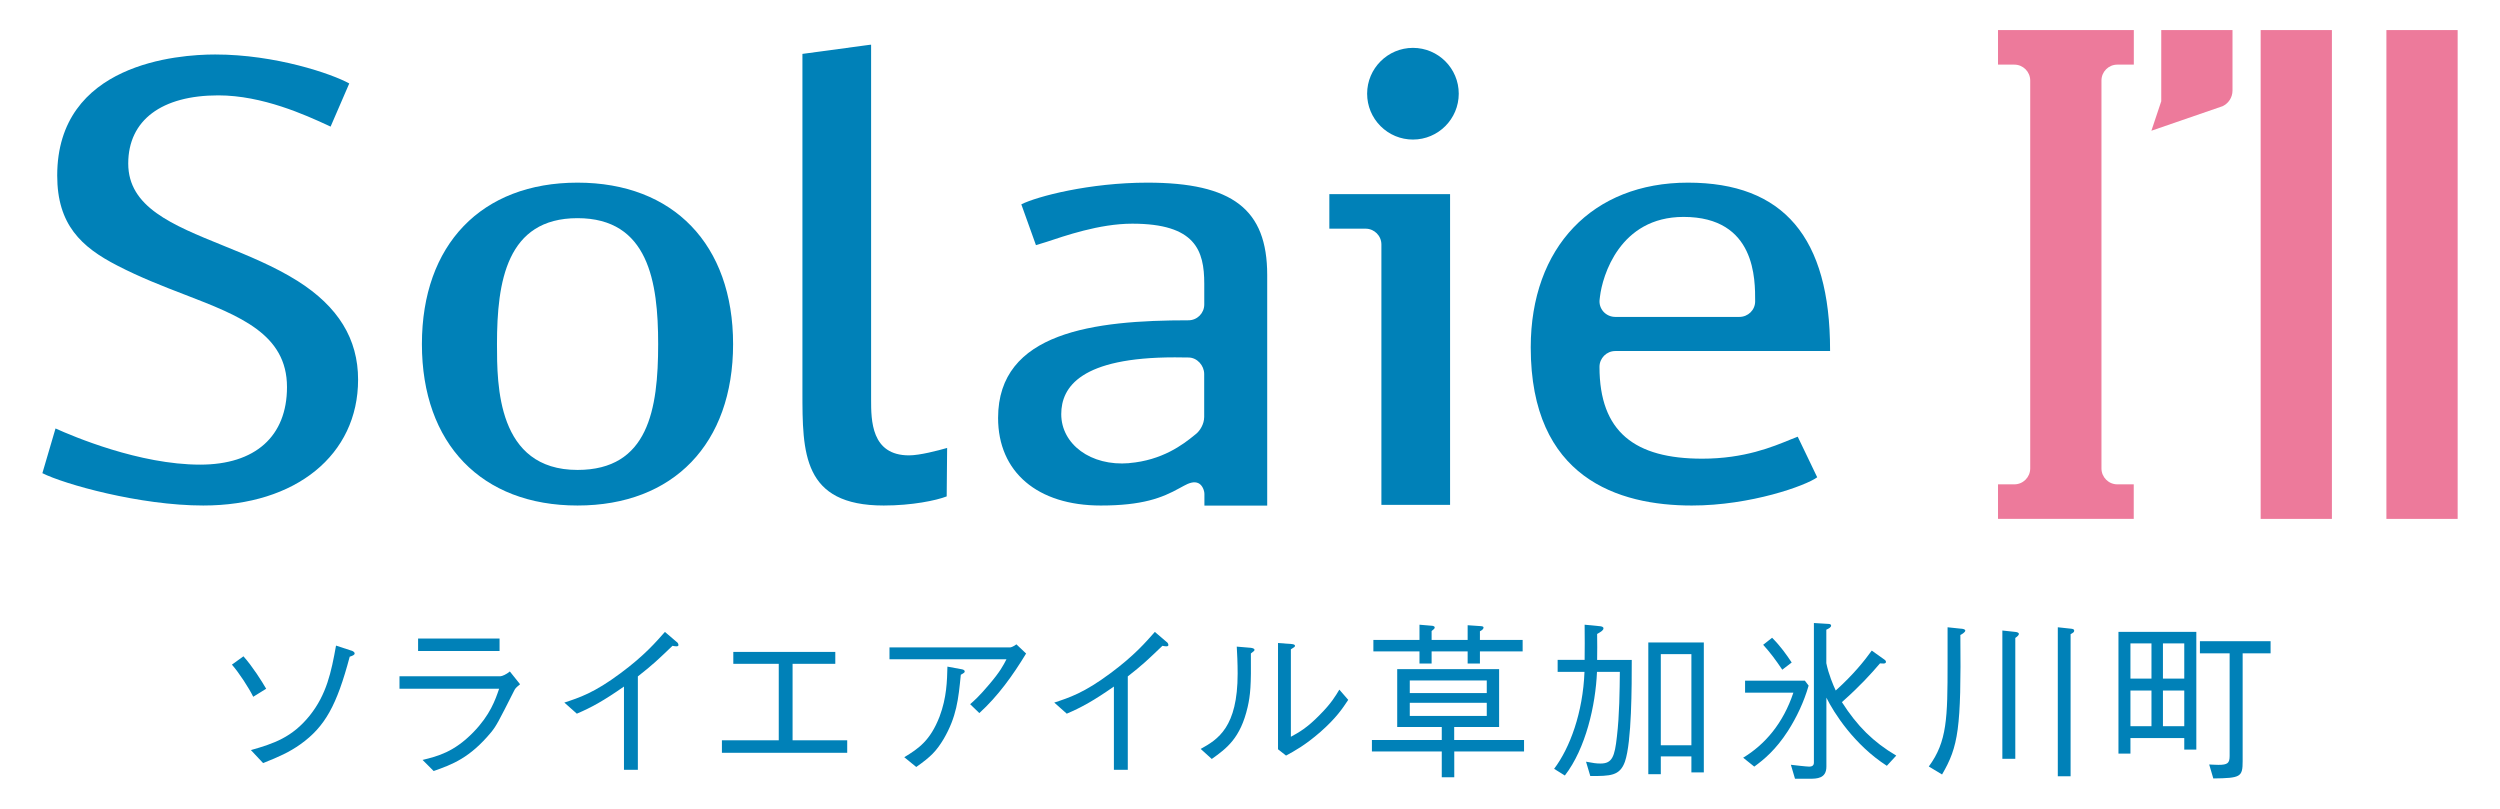 <svg height="110" viewBox="0 0 340 110" width="340" xmlns="http://www.w3.org/2000/svg"><g fill="#ed7a9b"><path d="m303.62 12.31v-8.22h-9.69v9.68l-1.34 4.01 9.69-3.34c.79-.38 1.34-1.18 1.34-2.12"/><path d="m307.45 4.09h9.69v66.48h-9.69z"/><path d="m324.55 4.09h9.69v66.48h-9.69z"/><path d="m287.96 8.79h2.24v-4.7h-4.39s-9.69 0-9.69 0-4.39 0-4.39 0v4.7h2.23c1.18 0 2.15.97 2.15 2.16v52.76c0 1.19-.97 2.16-2.15 2.16h-2.23v4.7h18.46v-4.7h-2.24c-1.18 0-2.15-.97-2.15-2.16v-52.76c0-1.19.96-2.16 2.15-2.16"/></g><g fill="#0081b8"><path d="m5.76 64.35c2.95 1.49 13.24 4.4 21.89 4.4 12.59 0 21.05-6.88 21.05-17.12 0-5.52-2.69-9.92-8.23-13.42-3.17-1.99-6.71-3.43-10.14-4.82-6.95-2.82-12.89-5.23-12.89-11.15s4.58-9.27 12.25-9.27c6.03 0 11.92 2.71 14.76 4.01l.51.24c.6-1.4 2.19-5.06 2.54-5.87-2.37-1.31-10.03-3.94-18.24-3.94-5.04 0-21.48 1.19-21.48 16.47 0 6.67 3.27 9.72 8.18 12.24 3.09 1.6 6.28 2.84 9.09 3.92l.13.05c7.43 2.87 13.85 5.35 13.85 12.55 0 6.7-4.31 10.55-11.81 10.55-8.26 0-17.3-3.85-19.67-4.92-1.08 3.67-1.57 5.33-1.79 6.09"/><path d="m78.54 24.84c-13.05 0-21.16 8.41-21.16 21.96s8.11 21.95 21.16 21.95 21.16-8.41 21.16-21.95-8.11-21.96-21.16-21.96m0 39.07c-10.95 0-10.95-11.56-10.95-17.12 0-8.47 1.3-17.12 10.95-17.12s10.97 8.65 10.97 17.12c0 8.89-1.33 17.12-10.97 17.12"/><path d="m109.13 7.32v45.95c0 8.3 0 15.48 11.06 15.48 3.81 0 7.13-.68 8.56-1.24 0-.82.02-2.82.06-6.59-1.22.35-3.72 1.01-5.18 1.01-5.16 0-5.16-4.77-5.16-7.63v-48.22c-.06 0-.11.01-.17.01.05 0-.25.03-.74.1-4.58.61-7.4.99-8.43 1.14"/><path d="m163.8 68.76h8.54c0-4.22 0-31.37 0-31.37 0-8.92-4.71-12.55-16.3-12.55-7.85 0-15 1.87-17.14 2.95.3.86 1.58 4.38 1.99 5.55.44-.13 1.01-.31 1.43-.44 2.42-.79 7.15-2.48 11.67-2.48 8.59 0 9.79 3.64 9.79 8.16v2.83c0 1.19-.97 2.15-2.15 2.15-12.8 0-25.89 1.58-25.89 13.28 0 7.35 5.35 11.91 13.96 11.91 5.64 0 8.33-1.03 10.73-2.37l.61-.33c.59-.32 1.35-.65 1.98-.32.53.28.78 1.01.78 1.45zm-10.22-5.77c-5.25.44-9.25-2.59-9.25-6.67 0-3.69 2.67-7.72 15.44-7.72l1.86.02c1.18 0 2.14 1.09 2.14 2.24v5.84c0 .99-.59 1.88-1.07 2.28l-.26.21c-1.53 1.26-4.39 3.42-8.87 3.79"/><path d="m187.87 68.66h9.34s0-42.26 0-42.26h-8.21s-8.21 0-8.21 0v4.7h4.93c1.19 0 2.15.97 2.15 2.15z"/><path d="m229.56 24.84c-12.99 0-21.38 8.8-21.38 22.41 0 17.77 11.92 21.5 21.91 21.5 8.02 0 15.53-2.71 17.05-3.84-.44-.88-2.12-4.47-2.65-5.52-.31.12-.68.27-.89.35l-.1.04c-2.4.98-6.24 2.6-12 2.6-9.15 0-13.97-3.62-13.97-12.49 0-1.18.96-2.15 2.15-2.15h28.89.32v-.13c0-15.33-6.33-22.77-19.33-22.77m6.98 18.26h-16.86c-.62 0-1.2-.26-1.61-.71-.41-.46-.6-1.06-.52-1.67l.05-.41c.32-2.71 2.64-10.81 11.36-10.81 9.89 0 9.74 8.61 9.74 11.49 0 1.17-.96 2.11-2.15 2.11"/><path d="m192.16 6.51c-3.43 0-6.23 2.8-6.23 6.23 0 1.67.65 3.23 1.82 4.41 1.18 1.18 2.75 1.83 4.41 1.83 3.44 0 6.23-2.8 6.23-6.24s-2.79-6.23-6.23-6.23"/><path d="m33.11 89.26c1.23 1.37 2.53 3.44 3.09 4.41l-1.76 1.09c-.6-1.21-1.9-3.23-2.9-4.37l1.58-1.14zm1.02 12.75c3.09-.88 5.6-1.72 7.99-4.69 2.3-2.88 2.93-5.9 3.58-9.52l2.04.67c.12.02.49.16.49.4 0 .21-.3.32-.67.44-1.76 6.64-3.37 9.52-6.67 11.89-1.56 1.11-2.95 1.72-5.11 2.58l-1.65-1.76z"/><path d="m54.33 93.67v-1.7h13.73c.21 0 .81-.25 1.28-.65l1.39 1.74c-.56.46-.65.56-.79.84-2.18 4.32-2.44 4.81-3.13 5.67-2.93 3.53-5.29 4.39-7.83 5.29l-1.51-1.51c2.09-.51 4.27-1.07 6.9-3.76 2.28-2.34 3-4.41 3.51-5.92h-13.54zm13.61-5.13h-11.08v-1.7h11.08z"/><path d="m84.86 104.68v-11.31c-2.72 1.9-4.39 2.83-6.41 3.69l-1.7-1.51c2.04-.67 4.06-1.32 7.64-3.99 3.23-2.39 4.83-4.25 6.04-5.62l1.58 1.35c.09.05.26.23.26.42 0 .09-.02.19-.28.19-.16 0-.26-.02-.53-.07-1.95 1.86-2.6 2.51-4.71 4.16v12.7h-1.88z"/><path d="m115.23 102.38h-17.05v-1.7h7.73v-10.4h-6.18v-1.62h13.87v1.62h-5.81v10.4h7.43v1.7z"/><path d="m120.97 89.68v-1.63h16.4c.14 0 .53-.16.86-.42l1.32 1.25c-1.79 2.95-3.81 5.78-6.36 8.1l-1.25-1.21c.53-.46 1.23-1.07 2.62-2.72 1.49-1.76 1.86-2.51 2.32-3.39h-15.91zm2 13.31c1.93-1.18 3.53-2.23 4.81-5.53.98-2.6 1.02-4.88 1.07-6.8l2 .37c.23.05.35.16.35.28 0 .14-.05.19-.53.46-.33 3.37-.58 5.71-2.32 8.71-1 1.67-1.76 2.44-3.74 3.83l-1.62-1.32z"/><path d="m151.49 104.68v-11.31c-2.72 1.9-4.39 2.83-6.41 3.69l-1.7-1.51c2.04-.67 4.06-1.32 7.64-3.99 3.23-2.39 4.83-4.25 6.04-5.62l1.58 1.35c.09.05.26.23.26.42 0 .09-.02.19-.28.19-.16 0-.26-.02-.53-.07-1.95 1.86-2.6 2.51-4.71 4.16v12.7h-1.88z"/><path d="m163.3 101.85c2.35-1.3 5.02-2.95 5.02-10.24 0-1.42-.07-2.79-.12-3.67l1.9.16c.09.02.51.05.51.28 0 .12-.05.16-.49.49.05 4.34-.07 5.67-.44 7.29-.98 4.25-2.86 5.62-4.88 7.06l-1.51-1.37zm10.52-14.4 1.86.14c.23.02.44.09.44.23s-.07.19-.56.49v11.89c1.07-.58 2.21-1.21 3.92-2.97 1.58-1.58 2.18-2.62 2.67-3.44l1.21 1.39c-.77 1.16-1.62 2.46-3.79 4.37-2.11 1.83-3.51 2.58-4.67 3.21l-1.09-.86v-14.45z"/><path d="m197.78 102.2v3.51h-1.7v-3.51h-9.5v-1.56h9.5v-1.77h-6.06v-7.87h13.86v7.87h-6.11v1.77h9.5v1.56h-9.5zm3.49-13.61v1.65h-1.67v-1.65h-4.9v1.65h-1.65v-1.65h-6.27v-1.56h6.27v-2.07l1.65.14c.12 0 .42.05.42.23 0 .16-.12.25-.42.49v1.21h4.9v-2l1.74.12c.21.02.42.02.42.21s-.23.37-.49.49v1.18h5.81v1.56zm.93 3.95h-10.47v1.72h10.47zm0 3.04h-10.47v1.79h10.47z"/><path d="m220.99 103.59c-.7 1.95-2 1.95-4.71 1.95l-.58-1.95c1.02.19 1.37.25 1.97.25 1.58 0 1.93-.91 2.23-3.67.35-2.97.37-6.18.4-8.8h-3.11c-.19 4.55-1.53 10.43-4.37 14.1l-1.46-.91c2.16-2.86 3.92-7.66 4.13-13.19h-3.65v-1.63h3.67c.02-1.37.02-3.13 0-4.78l2.14.21c.14.02.42.07.42.28 0 .26-.28.44-.86.77.02 1.56.02 2.02 0 3.53h4.71c0 3.51 0 11.17-.93 13.84zm9.04 1.46v-2.18h-4.16v2.42h-1.7v-17.91h7.55v17.67h-1.7zm0-16.09h-4.16v12.4h4.16z"/><path d="m245.97 93.26c-.63 2.18-1.6 4.25-2.81 6.15-1.67 2.58-3.25 3.88-4.58 4.85l-1.51-1.21c2.95-1.79 5.43-4.64 6.83-8.85h-6.57v-1.63h8.13l.51.67zm-4.97-6.53c1.18 1.18 1.97 2.32 2.67 3.37l-1.28.98c-.91-1.35-1.63-2.32-2.6-3.39l1.21-.95zm7.64-1.88c.12 0 .39.02.39.23 0 .23-.3.4-.65.56v4.55c.3 1.49.95 3.02 1.28 3.72 2.42-2.18 3.9-4.04 4.9-5.43l1.63 1.16c.21.14.3.23.3.37 0 .21-.21.23-.35.23-.12 0-.3-.02-.46-.02-1.3 1.51-2.65 3.02-5.18 5.27 2.09 3.27 4.27 5.43 7.39 7.27l-1.28 1.39c-4.44-2.86-7.2-7.2-8.22-9.27v9.38c0 1.63-1.3 1.65-2.3 1.65h-1.97l-.56-1.9c.39.05 2.14.25 2.48.25.46 0 .65-.19.65-.56v-18.97z"/><path d="m262.32 104.24c2.49-3.39 2.55-6.57 2.55-14.03v-4.9l1.81.19c.14 0 .6.05.6.26 0 .25-.58.56-.67.6.12 12.73-.26 15.14-2.49 18.97l-1.81-1.09zm10-18.49 1.76.19c.26.02.49.12.49.26 0 .16-.16.33-.49.56v16.44h-1.76v-17.44zm7.55-.44 1.76.19c.28.02.46.09.46.26 0 .21-.12.28-.49.49v19.32h-1.74v-20.25z"/><path d="m297.06 101.96v-1.58h-7.32v2.11h-1.63v-16.56h10.59v16.02h-1.65zm-4.46-14.46h-2.86v4.79h2.86zm0 6.41h-2.86v4.85h2.86zm4.46-6.41h-2.9v4.79h2.9zm0 6.41h-2.9v4.85h2.9zm7.94-5.07v14.68c0 2.16-.28 2.3-3.99 2.35l-.56-1.9c.6.02.84.05 1.25.05 1.25 0 1.53-.23 1.53-1.21v-13.96h-4.04v-1.65h9.61v1.65h-3.81z"/></g></svg>